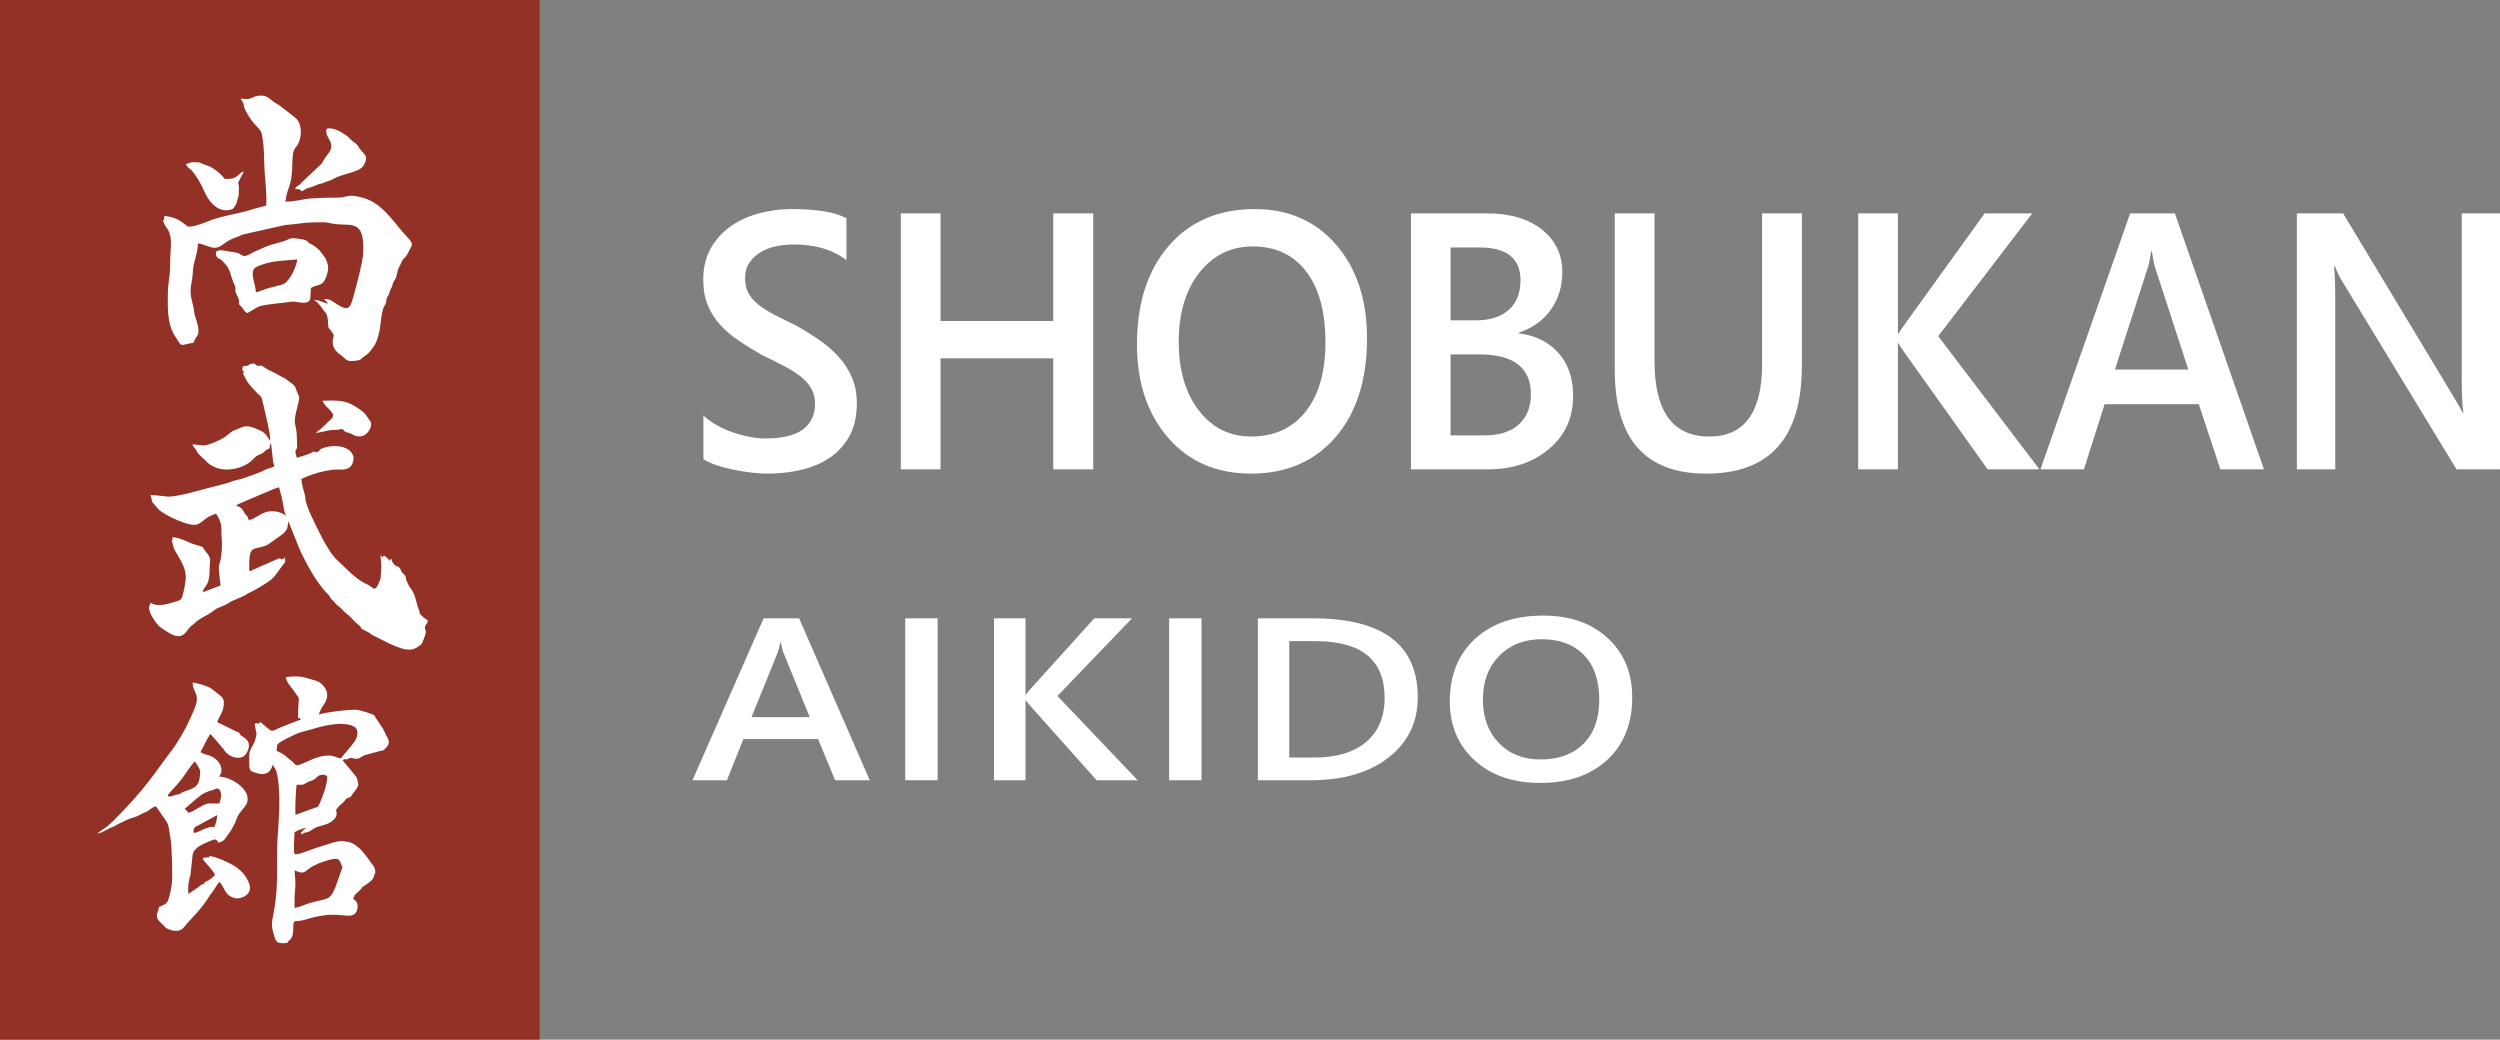 <?xml version="1.0" encoding="UTF-8"?>
<!DOCTYPE svg PUBLIC "-//W3C//DTD SVG 1.1//EN" "http://www.w3.org/Graphics/SVG/1.1/DTD/svg11.dtd">
<!-- Creator: CorelDRAW Home & Student 2019 -->
<svg xmlns="http://www.w3.org/2000/svg" xml:space="preserve" width="353.905mm" height="147.182mm" version="1.1" style="shape-rendering:geometricPrecision; text-rendering:geometricPrecision; image-rendering:optimizeQuality; fill-rule:evenodd; clip-rule:evenodd"
viewBox="0 0 29147.31 12121.82"
 xmlns:xlink="http://www.w3.org/1999/xlink">
 <rect x="0" y="0" width="29147.31" height="12121.82" fill="#808080" stroke="none"/>
 <defs>
  <style type="text/css">
   <![CDATA[
    .fil0 {fill:#933126}
    .fil1 {fill:white}
    .fil2 {fill:white;fill-rule:nonzero}
   ]]>
  </style>
 </defs>
 <g id="Vrstva_x0020_1">
  <rect class="fil0" x="-0" y="0" width="6291.6" height="12121.82"/>
  <g id="_809453520">
   <path class="fil1" d="M3333.89 7893.37c1.28,53.72 52.77,109.36 83.43,148.27 14.4,18.28 21.5,32.8 31.19,46.18 40.9,56.51 36.92,31.31 31.68,122.67 -3.1,53.99 -7.23,102.69 -6.16,155.44 17.53,13.25 20.68,3.52 36.89,21.22 -89.03,34.01 -168.77,63.26 -257.45,100.61 -46.67,19.66 -80.5,53.94 -122.06,11.05l-100.57 -84.72c-7.88,20.57 7.29,-15.58 -1.86,9.32 -4.45,12.13 0.69,2.84 -5.91,12.61 -57.16,-8.76 -60.37,-6.42 -44.46,59.48 15.43,63.94 16.4,52.1 -0.64,120.73 -22.11,89.07 -74.58,108.53 -72.94,207.85 2.77,166.63 -10.76,162.81 104.6,193.59 148.58,39.64 165.51,-98.01 168.84,-102.87l24.21 40.59c14.88,23.43 16.43,26.12 23.6,53.81 48.4,186.96 27.74,534.34 11.74,731.91 -22.96,283.6 15.73,540.76 -41.01,865.41 -18.9,108.13 -41.98,155.77 -11.94,263.69 30,107.79 33.25,139.44 164.36,123.16 7.19,-10.72 7.87,-14.63 15.56,-23.09l20.52 -18.15c32.13,-36.35 32.46,-85.79 33.48,-129.87 2.74,-118.3 5.97,-65.5 122.64,-95.52 42.21,-10.85 65.58,-20.72 108.22,-30.97 296.15,-71.2 380.03,7.85 467.73,-30.41 28.22,-12.31 49.39,-46.33 51.32,-91.85 2.47,-58.28 -19.05,-66.01 -50.26,-93.3 10.9,-61.74 61.7,-76.64 95.61,-122.18 17.16,-23.05 -1.19,-4.68 18.43,-21.03 5.25,-4.38 14.7,-10.13 22.81,-15.62 42.87,-28.99 90.49,-55.3 106.96,-109.83 6.58,-21.77 -0.82,-7.16 5.63,-23.07 9.48,-23.4 7.96,2.16 7.06,-9.1 1.59,-66.94 -23.9,-85.5 -53.94,-127.13 -43.96,-60.91 -89.51,-128.98 -149.43,-177.09 -56.65,-45.46 -79.64,-56.25 -166.53,-67.96 -78.54,-10.59 -202.5,45.93 -289.58,68.54 -42.52,11.04 -228.76,89.16 -264.3,83.39 -20.89,-3.39 -5.71,2.41 -19.64,-7.49 -10.29,-31.56 -1.22,-200.32 1.86,-248.73 23.85,-15.24 99.97,-47.25 131.46,-51.44 -7.63,11.92 -19.8,19.07 -33.08,31.96 -10.31,10.01 -25.06,24.42 -22.96,38.63 27.52,5.22 6.98,1.5 35.18,-9.97 65.88,-26.78 5.45,22.07 135.84,-65.1l97.78 -29.48c52.31,-12.22 133.2,-57.86 144.69,-111.29 5.9,-27.48 -1.2,-30.24 -2.08,-48.19 -1.69,-34.63 -8.02,-4.09 12.01,-34.02 34.37,-51.37 57.37,-50.18 85.24,-86.38 20.05,-26.04 -6.04,-8.35 26.3,-28.64 39.32,-24.7 34.23,1.28 62.46,-45.47 20.98,-34.75 52.44,-57.09 65.17,-97.97 14.96,-48.02 5.74,-12.21 -0.59,-42.64 -7.33,-35.18 0.62,-40 -22.28,-71.71l-154 -187.03c35.93,-24.27 11.17,-8.39 40.17,-10.66 41.06,-3.2 33.29,-27.31 77.73,-14.17 76.91,22.71 90.51,-14.25 135.63,-33.44l183.37 -50.59c2.29,-0.46 4.36,-0.6 6.69,-1.01 32.98,-5.86 26.79,-1.46 51.39,-24.77 82.75,-78.42 31.07,-110.63 -22.78,-230.12l-74.04 -112.32c-22.64,-24.84 -11.47,-25 -27.24,-43.39 -19.17,-22.37 -167.02,-62.12 -197.22,-67.18 -65.15,-10.91 -387.57,29.25 -450.71,54.44 4.47,-26.59 22.94,-58.38 35.01,-82.88 10.91,-22.12 132.98,-141.56 0.3,-270.42 -44.67,-43.39 -113.74,-52.68 -182.72,-73.63 -79.63,-24.2 -148.65,-18.97 -236.41,-10.67zm-955.09 2412.23c-36.52,4.87 -33.54,12.29 -61.98,34.89l-120.98 82.01c-7.37,-86.73 2.99,-150.59 25.09,-223.8l24.32 -230.3c18.84,-95.99 130.64,-131.31 221.33,-169.84 52.73,-22.39 58.7,-9.13 82.45,28.03 79.83,-35.66 48.15,-18.04 97.79,-79.93 29.27,-36.48 49.48,-67.88 73.46,-113.35 62.97,-119.47 15.36,-87.33 135.17,-230.32 24.25,-28.95 38.59,-71.32 28.4,-119.6 -21.33,-101.11 -177.79,-221.13 -330.96,-229.41 65.87,-68.75 16.62,-200.73 -112.27,-245.39 -16.19,-5.61 -36.06,-11.01 -53.57,-16.66 -6.98,-2.26 -17.95,-5.91 -22.82,-7.92 -2.26,-0.94 -8.73,-3.83 -10.81,-4.87 -15.47,-7.67 -8.46,-3.82 -15.52,-9 7.02,-23.32 15.34,-36.61 26.13,-53.16 13.04,-20.02 17.13,-33.07 28.89,-56.42 17.22,-34.2 39.98,-76.14 59.74,-103.25l83.61 93.43c10.13,11.51 12.07,13.15 21.22,25.87l42.27 50.39c19.98,20.93 8.57,12.1 23.35,31.44 59.04,77.29 202.98,117.5 255.95,14.93 73.23,-141.8 -47.67,-177.16 -71.11,-200.52 -14.78,-14.74 -10.66,-18.91 -22.52,-30.54 -22.95,-22.51 3.16,0.35 -23.71,-10.91l-228.17 -111.03c2.47,-33.5 56.93,-105.54 68,-158.48 28.8,-137.71 -16.6,-131.99 -126.65,-225.38 -1.24,-1.06 -2.86,-2.68 -4.1,-3.76 -39.19,-33.44 -202.6,-75.82 -222.46,-76.52 -9.97,48.2 23.61,95.9 39.6,142.15 27.89,80.69 -24.49,173.34 -70.09,278.26 -46.72,107.5 -133.86,262.09 -204.4,355.71 -133.32,176.95 -220.01,309.29 -360.37,478.55 -94.8,114.31 -319.37,359.23 -410.09,429.42 -35.82,27.71 -75.81,48.37 -108.57,77.94 29.26,-1.62 65.76,-20.57 91,-33.81 29.94,-15.7 41.01,-25.51 83.22,-40.58 40.47,-14.45 48.08,-28.35 81.86,-42.74 87.08,-37.16 58.02,-36.74 174.87,-72.78 43.6,-13.45 50.41,-21.55 86.3,-39.55 28.51,-14.32 51.8,-19.5 82.76,-40.93 30.88,-21.37 41.73,-35.02 84.21,-47.22l72.15 105.74c90.9,120.99 65.49,106.14 97.23,269.54 15.86,81.7 25.33,439.44 16.5,517.58 -6.38,56.57 -13.96,97.68 -28.37,149.16 -18.38,65.67 -22.23,85.68 -75.83,111.65 -68.16,33.06 -39.03,5.86 -55.04,53.54 -28.64,85.32 -24.05,101.19 49.42,169.2 23.26,21.55 33.88,51.89 109.55,69.15 129.82,29.61 132.89,-42.82 222.31,-129.12l66.44 -73.09c39.6,-41.79 115.15,-138.22 141.29,-186.06 13.55,-24.79 23.27,-34.52 41.7,-57.21 32.86,-46.01 47.2,-77.38 80.86,-118.92 61.56,50.25 52.39,158.88 186.05,190.84 54.38,13 218.94,-35.2 158.41,-182.09 -36.25,-87.96 -102.15,-155.95 -179.3,-200.69 -66.98,-38.87 -198.16,-100 -281.73,-109.79 -1.7,4.83 -0.27,12 0,17.06 -35.04,-2.53 -52.08,-2.56 -76.61,10.47 3.35,33.73 113.77,121.08 143.3,192.79 -17.25,24.91 -63.89,57.74 -94.66,73.35 -30.77,15.62 -24.1,-1.89 -33.49,31.87zm843.28 -1558.8c39.07,37.5 54.13,14.74 144.73,99.17 34.62,32.26 10.25,-0.47 83.62,76.11 91.02,-0.94 211.65,-112.62 380.91,-112.96 73.95,-0.16 84.97,26.39 142.46,32.62 45.21,-59.68 103.28,-116.46 156.96,-191.95 41.52,-58.39 58.76,-147.2 -6.89,-180.73 -116.96,-59.71 -333.32,-14.48 -454.39,23.04 -188.72,58.49 -129.18,19.8 -341.4,124.82 -21.97,10.88 -47.89,28.41 -72.42,43.67 -42.44,26.4 -17.3,54.49 -33.57,86.21zm212.31 1400.51c3.66,68.16 14.87,141.39 6.82,215 -8.38,76.7 -6.33,142.44 -7.54,222.86 70.39,-10.46 118.42,-39.33 180.52,-57.5 198.09,-57.96 227.86,-18.23 294.56,-179.11l77.5 -218.56c8.89,-29.85 8.1,-17.26 -3.81,-41.78 -28.68,-58.99 -8.09,-114.57 -229.09,-36.26 -231.47,82.03 -164.33,164.2 -318.95,95.35zm24.17 -997.86c-10.32,53.26 -19.78,294.01 -13.5,351l220.16 -80.11c42.95,-13.48 41.57,-7.45 59.85,-49.21 38.71,-88.44 89.58,-213.01 90.27,-321.25 -30.07,-15.88 -49.69,-25.83 -86.59,-10.97 -33.65,13.55 -11.79,3.59 -37.79,26.3 -8.89,7.75 -24.16,18.71 -36.61,25.82 -32.7,18.66 -50.35,15.24 -85.61,38.7 -43.65,29.04 -49.17,15.99 -110.18,19.73zm-1189.26 -270.39c-77.26,80.36 -121.59,188.71 -261.39,329.75 -10.5,10.59 -10.01,11.52 -20.67,24.97 -0.09,0.11 -83.94,77.75 28.72,45.06 13.94,-4.05 21.27,-9.2 34.57,-12.92 19.98,-5.58 27.2,-3.24 33.15,-4.54 26,-5.68 8.21,-11.4 61.84,-31.54 111.24,-41.82 178.06,-43.46 187.94,-211.11 3.04,-51.48 -9.71,-54.09 -40.21,-109.94 -0.62,-1.14 -8.55,-13.97 -8.57,-14 -12.3,-16.22 -5.04,-7.16 -15.37,-15.72zm-116.38 551.79c20.47,21.08 31.24,23.69 44.44,46.27 37.64,-8.6 115.25,-57.43 154.84,-79.89 87.13,-49.42 108.86,-22.88 204.61,-29.98 20.83,-52.06 35.56,-131.7 -3.86,-165.85 -24.12,-20.9 -42.51,1.74 -75.19,10.06 -51.38,13.11 -107.18,34.98 -148.81,69.35 -15.98,13.19 -9.95,10.44 -30.52,23.46l-145.51 126.59zm104.98 275.42c1.8,0.44 4.65,-1.22 5.49,0.6 11.26,24.53 165.2,-87.48 233.92,-62.44 18.94,-33.32 34.52,-99.87 34.83,-140.98l-234.48 126.86c-4.64,2.76 -51.68,15.36 -39.75,75.96z"/>
   <path class="fil1" d="M2168.58 1913.93c29.69,61.93 40.67,30.8 97.37,112.63 34.15,49.3 54.43,75.8 82.92,135.02 53.48,111.18 78.55,187.38 178.44,256.66 38.08,26.4 104.86,42.37 155.54,27.35 22.7,-6.73 22.11,-1.7 37.36,-18.26 13.85,-15.04 33.69,-43.46 39.58,-68.77 23.56,-101.26 22.9,-21.5 25.73,-175.81 1.34,-73.21 -44.84,7.13 58.85,-183.76 -78.55,20.65 -57.74,96.54 -227.22,85.94 -19.4,-38.04 -127.42,-130.19 -188.16,-150.66 -20.47,-6.89 -42.55,-13.27 -63.67,-22.88 -28.7,-13.06 -30.21,-17.58 -65.08,-19.54 -66.34,-3.75 -73.97,-0.41 -131.65,22.07zm1270.54 287.97l10.77 2.08c0.78,0.06 3.77,0.39 4.69,0.43 0.82,0.02 3.34,-0.09 4.22,-0.07 43.9,1.37 37.05,8.31 61.57,25.91 100.15,-61.84 46.99,-22.25 133.17,-58.01 126.41,-52.45 64.58,-16.04 136.8,-48.32 19.61,-8.76 50.15,-15.38 70.94,-24.49 39.16,-17.17 10.72,-14.34 100.91,-47.09 77.94,-28.31 206.47,-54.5 253.13,-95.83 22.88,-20.25 71.61,-93.4 44.95,-144.61 -3.76,-7.21 -38.35,-45.78 -46.83,-54.59 -47.91,-49.81 -14.94,-48.81 -95.63,-106.45 -62.57,-44.7 -16.44,-38.88 -169.03,-126.14 -24.86,-14.21 -141.25,-51.47 -145.5,-8.58 -5.49,55.29 43.3,121.93 51.03,142 30.52,79.34 -19,117.95 -71.36,192.27 -14.47,20.55 -21.24,42.99 -38.38,62.71l-230.95 217.9c-0.63,0.76 -1.84,2.69 -2.42,3.44l-17.52 17.63c-16.01,10.16 -39.19,21.46 -54.57,49.83zm-920.17 732.19c-11.79,75.51 39.59,82.19 49.6,88.03 22.11,12.93 8.84,5.28 17.25,13.63 103.84,102.97 84.68,118.05 133.62,254.87 6.42,17.94 17.79,33.73 22.1,48.88 9.49,33.36 0.26,44.75 1.84,58.15 1.3,10.96 34.44,67.67 40.64,94.89 15.05,66.12 -24.73,26.68 34,88.07 33.88,35.41 20.9,43.89 65.2,70.63l123.72 -73.62c59.83,-25.19 232.93,-41.05 303.14,-48.59 42.41,-4.55 67.62,-12.33 117.25,-12.35 40.7,-0.01 191.38,52.2 192.13,-52.97 0.3,-42.89 2.19,-68.47 6.54,-106.88 2.33,-1.35 18.23,-9.87 20.53,-10.85 72.12,-30.13 118.84,-16.3 153.56,-110.89 34.97,-95.23 36.58,-133.92 -9.24,-229.77l-63.96 -85c-73.33,-71.19 -108.69,-73.95 -127.59,-90.21 -21.67,-18.63 -9.27,-18.42 -44.37,-32.54 -15.99,-6.44 -118.47,-21.2 -135.64,-21.21 -43.99,-0.04 -77.8,26.4 -111.5,36.42 -188.54,56.03 -112.55,19.02 -333.11,118.08 -35.57,15.97 -69.26,37.51 -99.09,49.28 -46.52,18.32 -65.85,-19.01 -104.17,-30.28 -29.03,-8.53 -97.07,-17.15 -124.16,-21.55 -61.1,-9.95 -79.97,-21.39 -128.29,5.78zm288.43 -1785.98c9.38,31.66 21.78,31.96 30.93,58.24 11.84,34 -5.95,18.14 17.39,66.75 92.88,193.45 180.38,212.54 196.99,291.44 33.46,159.08 21.1,289.02 34.15,458.31 9.36,121.5 23.15,242.28 18.4,371.14 -38.07,17.43 -105.35,28.01 -150.17,42.8 -48.44,15.98 -111.56,31.71 -152.25,41.7 -109.22,26.79 -214.86,44.85 -318.49,79.66 -48.64,16.33 -252.36,107.4 -299.71,78.62 -23.18,-14.08 -64.08,-54.1 -115.01,-79.32 -35.18,-17.4 -112.84,-37.91 -154.04,-41.1 7.25,26.78 -15.88,3.59 3.48,43.1l-19.59 7.77c12.4,29.02 12.19,48.29 36.02,77.68 71.5,88.17 60.25,191.64 51.94,309.81 -5.28,75 -1.85,155.95 -8.28,234.19 -6.27,76.26 -20.78,133.88 -21.95,217.81 -2.42,174.68 -9.5,368.45 79.4,504.99 94.09,144.5 43.19,114.92 221.96,83.34 11.05,-50.42 45.79,-70.24 54.18,-115.9 9.51,-51.8 -25.57,-154 -42.55,-207.78 -7.37,-23.33 -6.17,-50.53 -11.31,-75.48 -22.29,-108.18 -54.43,-163.64 -25.57,-303.16 9.37,-45.3 14.68,-102.63 17.74,-158.1 3.58,-64.96 62.04,-218.1 55.33,-296.9 81.69,10.72 127.17,47.5 196.67,51.05 75.56,3.85 116.43,-78.09 241.44,-118.55 52.43,-16.97 66.79,-30.53 87.97,-36.71l494.03 -110.72c134.6,-8.36 200.89,-27.32 317.91,-29.93 41.72,-0.94 83.5,-0.63 124.85,-1.7 37.05,-0.98 69.31,8.65 107.03,15.76 210.19,39.6 378.28,-73.35 358.38,348.78 -4.57,96.83 -114.06,527.24 -144.28,593.98 -33.79,74.64 -98.56,34.95 -154.94,1.7 -35.91,-21.16 -111.35,-86.96 -158.27,-59.14 21.14,15.29 33.73,24.62 47.43,46.68 -43.8,-3.85 -70.45,-31.41 -163.52,-45.56 67.88,54.28 68.91,67.63 116.1,130.76 17.41,23.3 22.33,16.65 34.11,50.51 18.44,52.96 9.89,113.28 17.78,138.84 9.27,30.02 62.43,65.07 60.67,104.1 -0.88,19.37 -55.63,128.04 81.68,219.82 32.44,21.69 49.14,56.84 99.79,71.09 18.78,5.29 114.82,-5.78 127.6,-13.99l46.95 -38.67c40.12,-27.38 57.17,-40.03 86.94,-83.66l36.13 -49.96c78.03,-150.38 59.79,-284.57 96.29,-415.99 8.48,-30.57 16.02,-32.13 27.76,-58.48 14.88,-33.42 6.71,-36.31 16.04,-69.48 8.08,-28.71 16.69,-21.39 29.04,-57.47 10.73,-31.3 6.33,-32.21 23.03,-60.8 19.41,-33.25 9.27,-32.96 22.6,-63.26 6.79,-15.43 24.16,-40.52 30.74,-54.67 17.61,-37.89 13.09,-81.77 38.07,-125.63 43.64,-76.65 17.16,-65.93 62.6,-108.01 32.8,-30.36 42.67,-64.86 65.84,-105.6 37.25,-65.5 34.79,-66.98 -85.36,-197.35 -27.72,-30.09 -47.6,-57.33 -77.55,-93.67 -103.85,-125.93 -214.17,-256.27 -379.89,-303.82 -194.14,-55.7 -183.22,-4.86 -290.07,-4.5 -111.45,0.4 -219.53,3.2 -318.48,9.57 -91.32,5.87 -211.63,42.5 -301.84,36.35 24.87,-197.28 75.19,-140.72 81.39,-458.4 3.27,-167.75 32.05,-148.49 64.76,-210.4 55.07,-104.24 41.61,-251.2 -32.39,-308.96l-113.24 -88.98c-48.04,-33.96 -53.7,-46.37 -123.37,-86.47 -55.91,-32.19 -83.28,-92.72 -188.13,-80.26 -99.5,11.84 -71.6,55.92 -209.28,32.18zm175.52 2259.33c49.54,-9.07 107.01,-37.47 160.29,-51.98 37.63,-10.25 144.39,-32.53 169.3,-47.9 69.2,-42.69 137.08,-181 154.29,-282.4 -132.07,12.35 -281.42,12.65 -408.35,59.36 -70.11,25.8 -116.41,34.75 -111.81,119.29 3.67,67.48 34.77,136.07 36.28,203.62z"/>
   <path class="fil1" d="M3681.98 5046.91c65.15,-4.93 143.36,-31.63 184.88,-32.74 27.89,-0.74 69.54,-2.98 85.51,-5.52 24.16,-3.82 1.74,-14.47 36.59,-3.56 49.04,15.35 -6.7,1.37 35.48,26.71 19.06,11.45 54.3,16.23 79.95,29.49 40.27,20.82 34.67,27.17 91.2,26.54 91.47,-1.01 157.82,-125.1 121.13,-176.95 -63.67,-89.96 -55.91,-97.24 -171.54,-170.41 -121.49,-76.87 -212.1,-73.13 -385.39,-68.54 34.06,90.92 169.48,138.5 107.17,208.25l-131.68 124.84c-23.22,17.25 -37.71,23.49 -53.3,41.89zm-753.45 1611.96l-22.73 -7.32c-5.81,-326.39 40.22,-220.26 216.11,-300.71l167.31 -119.67c12.05,-9.61 0.88,1.47 17.58,-13.83 54.04,-49.48 46.19,-90.8 54.37,-140.84l123 305.13c71.11,167.96 212.71,425.15 339.02,546.4 22.2,21.3 24.05,39.32 46.01,62.61 12.69,13.45 16.46,14.03 27.9,26.66 11.7,12.94 15.12,19.56 25.46,29.17 46.58,43.3 22.8,12.07 85.07,78.4 29.26,31.17 53.99,41.34 89.47,80.9 56.12,62.58 43.91,46.01 96.31,91.27 30.79,26.59 -2.86,17.05 30.32,38.31l72.15 36.67c49.74,30.33 -2.39,7.96 66.96,42.84l185.93 93.77c128.09,51.47 226.97,102.8 327.79,29.45 26.72,-19.44 39.64,-22.21 52.08,-56.66 10.15,-28.13 19.26,-50.21 29.24,-80.01 17.04,-50.88 -4.32,-50.77 -4.08,-85.69 0.17,-25.32 24.27,-34.94 34.89,-76.87 -28.41,-34.79 -26.43,-16.84 -52.27,-41.44 -65.27,-62.13 -30.04,-25.81 -52.73,-86.51 -36.71,-98.19 -40.81,-178.28 -87.52,-239.33 -23.56,-30.79 -47.59,-74.77 -61.7,-114.68 -9.24,-58.61 -5.73,-41.64 -38.21,-72.71 -29.9,-28.6 -19.39,-57.27 -50.97,-74.59 -10.7,-5.86 -7.18,-1.94 -17.3,-6.04 -33.68,-13.64 -59.88,-50.83 -65.06,-87.87 -26.54,16.09 -5.25,-1.39 -23.41,22.98 -16.88,-29.12 -7.35,-19.16 -36.75,-42.05 -34.77,-27.08 -25.04,-22.71 -42.15,2.82l-23.96 -29.62c10.24,153.26 12.72,125.54 -0.48,279.31 -11.18,25 -38.4,109.74 -68.81,114.62 -11.89,1.89 -63.07,-40.69 -81.09,-48.28 -85.61,-36.13 -171.4,-106.93 -234.92,-169.82 -41.27,-40.86 -91.21,-85.17 -134.76,-129.58 -54.13,-55.22 -71.53,-94.56 -112.93,-159.12 -46.69,-72.76 -191.29,-366.44 -218.46,-449 -5.53,-16.81 -10.74,-35.58 -17.38,-54.77 -9.9,-28.64 -5.06,-20.21 -7.57,-47.46 -3.96,-43.11 -17.09,-69.63 -25.39,-105.03 -7.07,-30.18 -19.96,-84.81 -21.34,-115.9 70.99,-36.47 187.14,-75.71 273.35,-92.37 57.15,-11.04 104.42,-20.75 168.72,-17.8 100.03,4.6 153.3,-23.83 165.09,-116.87 4.32,-34.06 -0.91,-41.48 -13.54,-65.37 -56.76,-107.33 -248.86,-107.85 -351.01,-64.32 -9.96,4.24 -18.59,9.8 -28.17,18.23 -17.44,15.38 11.4,8.95 -26.29,21.1 -71.97,21.93 -4.49,-25.12 -52.63,1.61 -73.46,40.83 -144.01,51.04 -187.33,69.87l-10.43 -34.99c-19.36,-62.09 7.27,-45.94 12.88,-95.02l-5.21 -163.72c-7.66,-41.69 -9.41,-62.11 -17.81,-97.51 -19.19,-80.8 37.39,-216.9 45.78,-299.3 3.85,-37.84 -21.72,-64.36 -30.14,-95.82 -17.07,-63.74 -39.64,-67.79 -84.35,-103.81l-36.02 -25.79c-1.78,-1.39 -6.42,-5.82 -8.24,-7.17l-72.07 -37.47c-50.15,-32.32 -117.57,-56.82 -166.42,-89.71 -72.37,-48.75 -20.21,-21.66 -73.23,-22.75 -53.11,-1.1 -26.15,-40.19 -89.71,-23.22 -33.19,8.86 -19.88,13.75 -41.15,20.94 -23.37,7.91 -64.82,-12.54 -59.86,45.7 1.63,19.17 10.85,18.57 24.61,31.25 -23.49,17.2 -13.25,-2.3 -18.71,19.01 20.05,20.23 37.34,81.14 77.6,124.98 8.8,9.59 25.88,29.72 32.33,37.67l67.63 72.39c35.76,28.32 40.29,34.93 52.41,87.87 7.83,34.18 105.91,422.29 85.79,456.99 -51.8,-94.08 -80.53,-109.74 -183.11,-149.66 -66.58,-25.91 -111.78,-27.31 -172.57,4.09 -35.74,18.47 -72.96,22.39 -103.45,49.14l-62.89 48.83c-41.12,32.18 -178.88,93.86 -233.65,100.16 -56.47,6.51 -119.75,-15.34 -149.09,-8.86 16.13,35.16 38.91,49.44 55.01,84.08 16.99,36.56 67.21,68.18 102.75,107.51 133.36,147.54 391.91,115.63 526.23,3.06 37.35,-31.3 42.2,-55.64 100.25,-77.91 68.07,-26.09 45.55,-44.17 115.09,-71.57 5.01,-18.73 1.84,-43.5 13.21,-61.08 18.96,41.25 16.13,204.34 44.59,269.42 -30.96,19.19 -86.81,26.49 -121.26,46.92 -46.93,27.81 -158.64,62.21 -212.2,82.97 -74.93,29.04 -115.58,26.21 -185.52,55.14 -7.53,3.11 -13.51,4.81 -22.37,8.24l-488.12 127.91c-254.6,54.09 -167.76,27.69 -414.54,12.78l18.45 81.45 75.65 88.53c64.6,62.19 369.44,214.69 457.06,170.61 84.19,-42.37 73.74,-73.56 212.1,-123.13 36.62,56.72 64.79,112.32 62.36,185.9 -2.04,61.91 9.32,134.53 5.75,217.21 -1.23,28.19 -4.49,60.67 -9.35,99.72 -5.49,43.98 -16.04,70.1 -24.83,107.18 -7,29.58 12.91,189.3 18.73,227.74l-207.98 79.92c7.66,-47.47 29.87,-57.67 51.01,-97.1 39.33,-73.4 23.78,-176.45 34.82,-260.46 7.47,-56.79 -34.81,-95.9 -66.65,-137.83 -24.73,-32.55 0.68,-24.16 -37.83,-39.41 -33.82,-13.4 -73.13,-19.98 -112.41,-35.53 -82.56,-32.67 -106.96,-54.23 -219.73,-74.74l-2.21 22.96c-13.48,36.76 -6.56,8.92 9.73,84.81 18.42,85.77 163.08,222.25 143.59,392.75 -4.5,39.35 -17.1,116.01 -26.88,150.61 -19.16,67.71 -12.3,79.74 -80.4,99.17 -84.71,24.16 -217.7,75.15 -297.82,17.19 -8.67,11.7 -23.7,47.32 -21.65,66.49 2.92,27.43 23.9,75.76 36.72,95.85l38.96 62.21c1.06,1.24 2.73,2.82 3.82,4.03l7.57 7.91c29.8,33.53 29.47,41.04 72.26,67.39 73.47,45.22 185.18,140.01 267.72,42.8 41.37,-48.72 30.32,-53.36 94.75,-99.55 19.35,-13.87 18.2,-18 32.24,-30.03 36.74,-31.52 117.53,-70.02 164.4,-99.79 25.6,-16.25 55.34,-42.89 77.89,-53.8 31.46,-15.2 63.8,-24.41 93.55,-39.1 33.33,-16.46 53.09,-33.82 84.03,-47.97 41.94,-19.16 147.07,-56.65 174.32,-84.66 55.19,-18.6 237.95,-126.97 285.34,-170.65 44.14,-40.69 67.53,-82.33 99.93,-125.34l40.63 -53.26c30.96,-45.03 9.09,-7.68 11.93,-55.99 1.1,-18.59 6.23,-2.17 2.34,-14.14 -17.98,-4.89 2.6,12.27 -32.61,17.85 -29.33,4.65 -17.06,-16.88 -52.97,-3.01l-298.05 130.51c-12.77,9.64 -4.44,1.94 -13.49,13.04zm-172.85 -761.93c81.59,23.33 73.62,65.62 115.09,110.49 32.03,34.66 10.42,17.2 27.94,53.48 81.3,6.46 159.1,-134.25 337.15,-93.16 19.07,4.41 42.53,12.54 58.47,20.01 28.27,13.25 25.18,17.16 42.77,26.4 -21.98,-26.41 -33.46,-116.26 -41.13,-160.3 -11.5,-66.08 -26.31,-111.37 -43.46,-173.28 -18.43,8.39 -34.97,12.02 -58.15,19.24l-381.53 163.16c-34.23,14.31 -36.44,8.96 -57.15,33.96z"/>
  </g>
  <path class="fil2" d="M8201.19 5353.61l0 -510.03c43.21,41.91 93.74,79.56 152.91,112.24 59.18,33.38 121.66,61.79 188.15,84.53 65.81,22.73 132.3,40.5 198.78,53.28 65.82,12.07 126.98,18.47 182.83,18.47 194.8,0 339.73,-34.81 435.47,-103.71 95.07,-69.62 142.93,-170.48 142.93,-301.9 0,-71.03 -15.95,-132.12 -47.87,-183.98 -31.25,-52.56 -75.79,-100.16 -132.96,-142.78 -57.18,-43.33 -124.32,-84.53 -201.45,-123.6 -77.78,-39.78 -160.22,-80.98 -248.64,-124.31 -95.07,-53.99 -182.82,-108.68 -264.6,-164.09 -81.77,-55.4 -152.91,-117.21 -213.41,-183.98 -60.5,-67.48 -107.71,-143.49 -142.28,-228.02 -34.57,-84.53 -51.85,-183.98 -51.85,-297.64 0,-139.94 29.91,-262.12 89.08,-365.12 58.52,-103.71 136.96,-188.96 233.36,-256.44 97.06,-66.78 206.76,-117.21 330.42,-149.89 123,-32.68 249.31,-49.01 377.63,-49.01 292.52,0 505.27,35.51 638.9,106.55l0 488.73c-158.24,-121.47 -362.34,-182.56 -611.65,-182.56 -68.47,0 -136.96,6.39 -205.43,20.6 -68.47,13.5 -128.97,36.94 -182.83,68.9 -53.85,31.26 -97.73,72.46 -131.63,122.18 -33.91,50.44 -50.53,110.82 -50.53,181.14 0,66.78 12.63,124.31 38.56,172.62 25.93,49.02 63.82,93.06 114.36,133.55 49.85,40.49 111.02,79.56 182.83,117.21 71.8,38.36 155.56,79.56 250.64,124.31 97.07,53.99 188.81,110.81 275.24,170.48 86.43,59.67 162.21,125.74 228.04,197.48 65.82,72.46 117.68,152.73 155.58,240.81 38.55,88.08 57.84,188.25 57.84,300.48 0,151.31 -28.6,279.17 -85.77,382.88 -57.17,104.42 -134.29,188.96 -230.7,254.31 -97.06,64.64 -208.09,112.24 -334.41,141.36 -125.65,29.13 -258.62,43.34 -398.9,43.34 -47.2,0 -104.37,-3.56 -172.86,-11.37 -67.81,-7.82 -137.61,-18.47 -209.41,-33.39 -71.14,-14.21 -138.95,-31.97 -202.11,-52.57 -63.82,-21.31 -115.02,-44.75 -154.24,-71.03z"/>
  <polygon id="1" class="fil2" points="12745.96,5472.24 12279.91,5472.24 12279.91,4177.97 10965.55,4177.97 10965.55,5472.24 10502.16,5472.24 10502.16,2488.04 10965.55,2488.04 10965.55,3742.53 12279.91,3742.53 12279.91,2488.04 12745.96,2488.04 "/>
  <path id="2" class="fil2" d="M14586.21 5521.97c-402.22,0 -724.66,-139.24 -967.33,-418.4 -242,-278.46 -363,-641.45 -363,-1088.27 0,-480.2 123.65,-863.08 370.31,-1148.65 246.65,-285.56 581.73,-429.05 1004.56,-429.05 392.25,0 708.04,139.23 948.04,416.27 239.34,277.75 359.01,640.74 359.01,1088.98 0,486.59 -122.33,871.61 -367.65,1155.04 -245.99,282.72 -573.74,424.08 -983.95,424.08zm21.27 -2648.92c-255.3,0 -463.39,101.57 -624.27,305.45 -160.22,204.58 -240.67,472.38 -240.67,805.54 0,331.73 78.46,598.83 234.02,801.28 155.57,202.46 359.67,304.04 611.65,304.04 267.26,0 478.67,-96.61 632.91,-289.11 154.25,-193.22 232.03,-463.16 232.03,-809.81 0,-356.6 -75.12,-632.21 -225.38,-826.15 -149.59,-193.92 -356.35,-291.24 -620.29,-291.24z"/>
  <path id="3" class="fil2" d="M16450.38 5472.24l0 -2984.2 886.23 0c269.92,0 483.99,63.22 641.55,188.95 157.57,126.45 236.68,291.25 236.68,493.7 0,169.06 -45.22,316.1 -134.29,441.13 -89.76,125.02 -214.08,213.81 -372.3,266.38l0 8.52c192.14,23.44 345.71,99.45 460.73,227.31 115.02,128.58 172.19,295.51 172.19,500.8 0,255.02 -93.73,461.73 -281.88,620.14 -188.82,158.41 -426.16,237.26 -713.37,237.26l-895.52 0zm461.39 -2587.12l0 849.58 299.85 0c160.88,0 287.2,-40.49 378.95,-122.18 91.74,-80.98 136.95,-196.06 136.95,-344.52 0,-255.02 -159.55,-382.88 -478.67,-382.88l-337.07 0zm0 1246.67l0 944.78 395.58 0c172.19,0 305.82,-42.62 400.22,-127.86 93.74,-85.24 140.94,-202.46 140.94,-352.33 0,-309.72 -200.78,-464.58 -601.67,-464.58l-335.08 0z"/>
  <path id="4" class="fil2" d="M21007.8 4265.35c0,837.5 -371.64,1256.62 -1114.25,1256.62 -711.37,0 -1067.05,-402.78 -1067.05,-1209.03l0 -1824.9 463.39 0 0 1723.32c0,585.34 212.74,878.01 638.9,878.01 410.2,0 615.63,-282.72 615.63,-846.74l0 -1754.58 463.39 0 0 1777.31z"/>
  <path id="5" class="fil2" d="M23777.48 5472.24l-603.66 0 -971.99 -1365.3c-36.57,-51.15 -58.5,-85.96 -65.82,-103.71l-7.97 0 0 1469.02 -463.39 0 0 -2984.2 463.39 0 0 1402.24 7.97 0c15.29,-30.55 37.23,-63.94 65.82,-101.58l936.75 -1300.66 555.13 0 -1096.31 1431.36 1180.08 1552.84z"/>
  <path id="6" class="fil2" d="M26395.58 5472.24l-508.59 0 -251.3 -759.37 -1098.3 0 -241.33 759.37 -506.6 0 1045.77 -2984.2 521.89 0 1038.47 2984.2zm-882.23 -1163.56l-387.59 -1190.56c-11.97,-38.35 -24.6,-100.87 -37.23,-186.82l-7.97 0c-11.3,78.85 -24.6,141.36 -38.57,186.82l-384.27 1190.56 855.64 0z"/>
  <path id="7" class="fil2" d="M29147.31 5472.24l-506.6 0 -1333.64 -2193.58c-33.91,-55.41 -61.84,-112.95 -83.77,-172.62l-11.98 0c10.64,63.94 15.29,200.32 15.29,409.88l0 1956.32 -447.43 0 0 -2984.2 539.18 0 1289.77 2141.01c54.51,88.79 89.08,149.89 105.04,183.27l7.97 0c-13.29,-78.85 -19.94,-213.1 -19.94,-401.35l0 -1922.93 446.1 0 0 2984.2z"/>
  <path class="fil2" d="M10140.21 9096.8l-403.29 0 -199.27 -480.34 -870.87 0 -191.36 480.34 -401.7 0 829.23 -1887.66 413.83 0 823.43 1887.66zm-699.55 -736.01l-307.34 -753.08c-9.49,-24.26 -19.5,-63.8 -29.52,-118.18l-6.33 0c-8.97,49.88 -19.5,89.42 -30.58,118.18l-304.7 753.08 678.46 0z"/>
  <polygon id="1" class="fil2" points="10932.01,9096.8 10554.03,9096.8 10554.03,7209.14 10932.01,7209.14 "/>
  <path id="2" class="fil2" d="M13264.21 9096.8l-478.67 0 -770.73 -863.62c-28.98,-32.36 -46.38,-54.37 -52.18,-65.61l-6.32 0 0 929.23 -367.44 0 0 -1887.66 367.44 0 0 886.98 6.32 0c12.12,-19.32 29.52,-40.44 52.18,-64.25l742.79 -822.74 440.19 0 -869.31 905.41 935.73 982.25z"/>
  <polygon id="3" class="fil2" points="14008.57,9096.8 13630.59,9096.8 13630.59,7209.14 14008.57,7209.14 "/>
  <path id="4" class="fil2" d="M14665.43 9096.8l0 -1887.66 638.93 0c816.57,0 1225.14,306.44 1225.14,920.24 0,291.16 -113.34,525.27 -340.03,702.31 -226.69,176.59 -530.34,265.11 -910.94,265.11l-613.1 0zm365.86 -1621.65l0 1356.99 293.63 0c258.31,0 459.17,-60.66 603.08,-181.53 143.39,-121.32 215.08,-292.52 215.08,-513.59 0,-441.25 -267.8,-661.87 -804.46,-661.87l-307.33 0z"/>
  <path id="5" class="fil2" d="M17958.12 9128.25c-318.94,0 -574.62,-88.07 -767.03,-264.66 -191.9,-176.13 -287.84,-405.74 -287.84,-688.37 0,-303.76 98.06,-545.94 293.64,-726.58 195.58,-180.63 461.27,-271.4 796.55,-271.4 311.03,0 561.43,88.07 751.74,263.31 189.77,175.69 284.67,405.31 284.67,688.84 0,307.79 -96.99,551.33 -291.53,730.62 -195.04,178.83 -454.94,268.25 -780.2,268.25zm16.86 -1675.57c-202.43,0 -367.44,64.26 -495.01,193.21 -127.04,129.41 -190.83,298.81 -190.83,509.55 0,209.84 62.21,378.79 185.57,506.85 123.35,128.06 285.2,192.32 484.99,192.32 211.92,0 379.56,-61.11 501.86,-182.88 122.3,-122.22 183.98,-292.97 183.98,-512.24 0,-225.57 -59.57,-399.91 -178.71,-522.58 -118.61,-122.67 -282.56,-184.23 -491.85,-184.23z"/>
 </g>
</svg>
